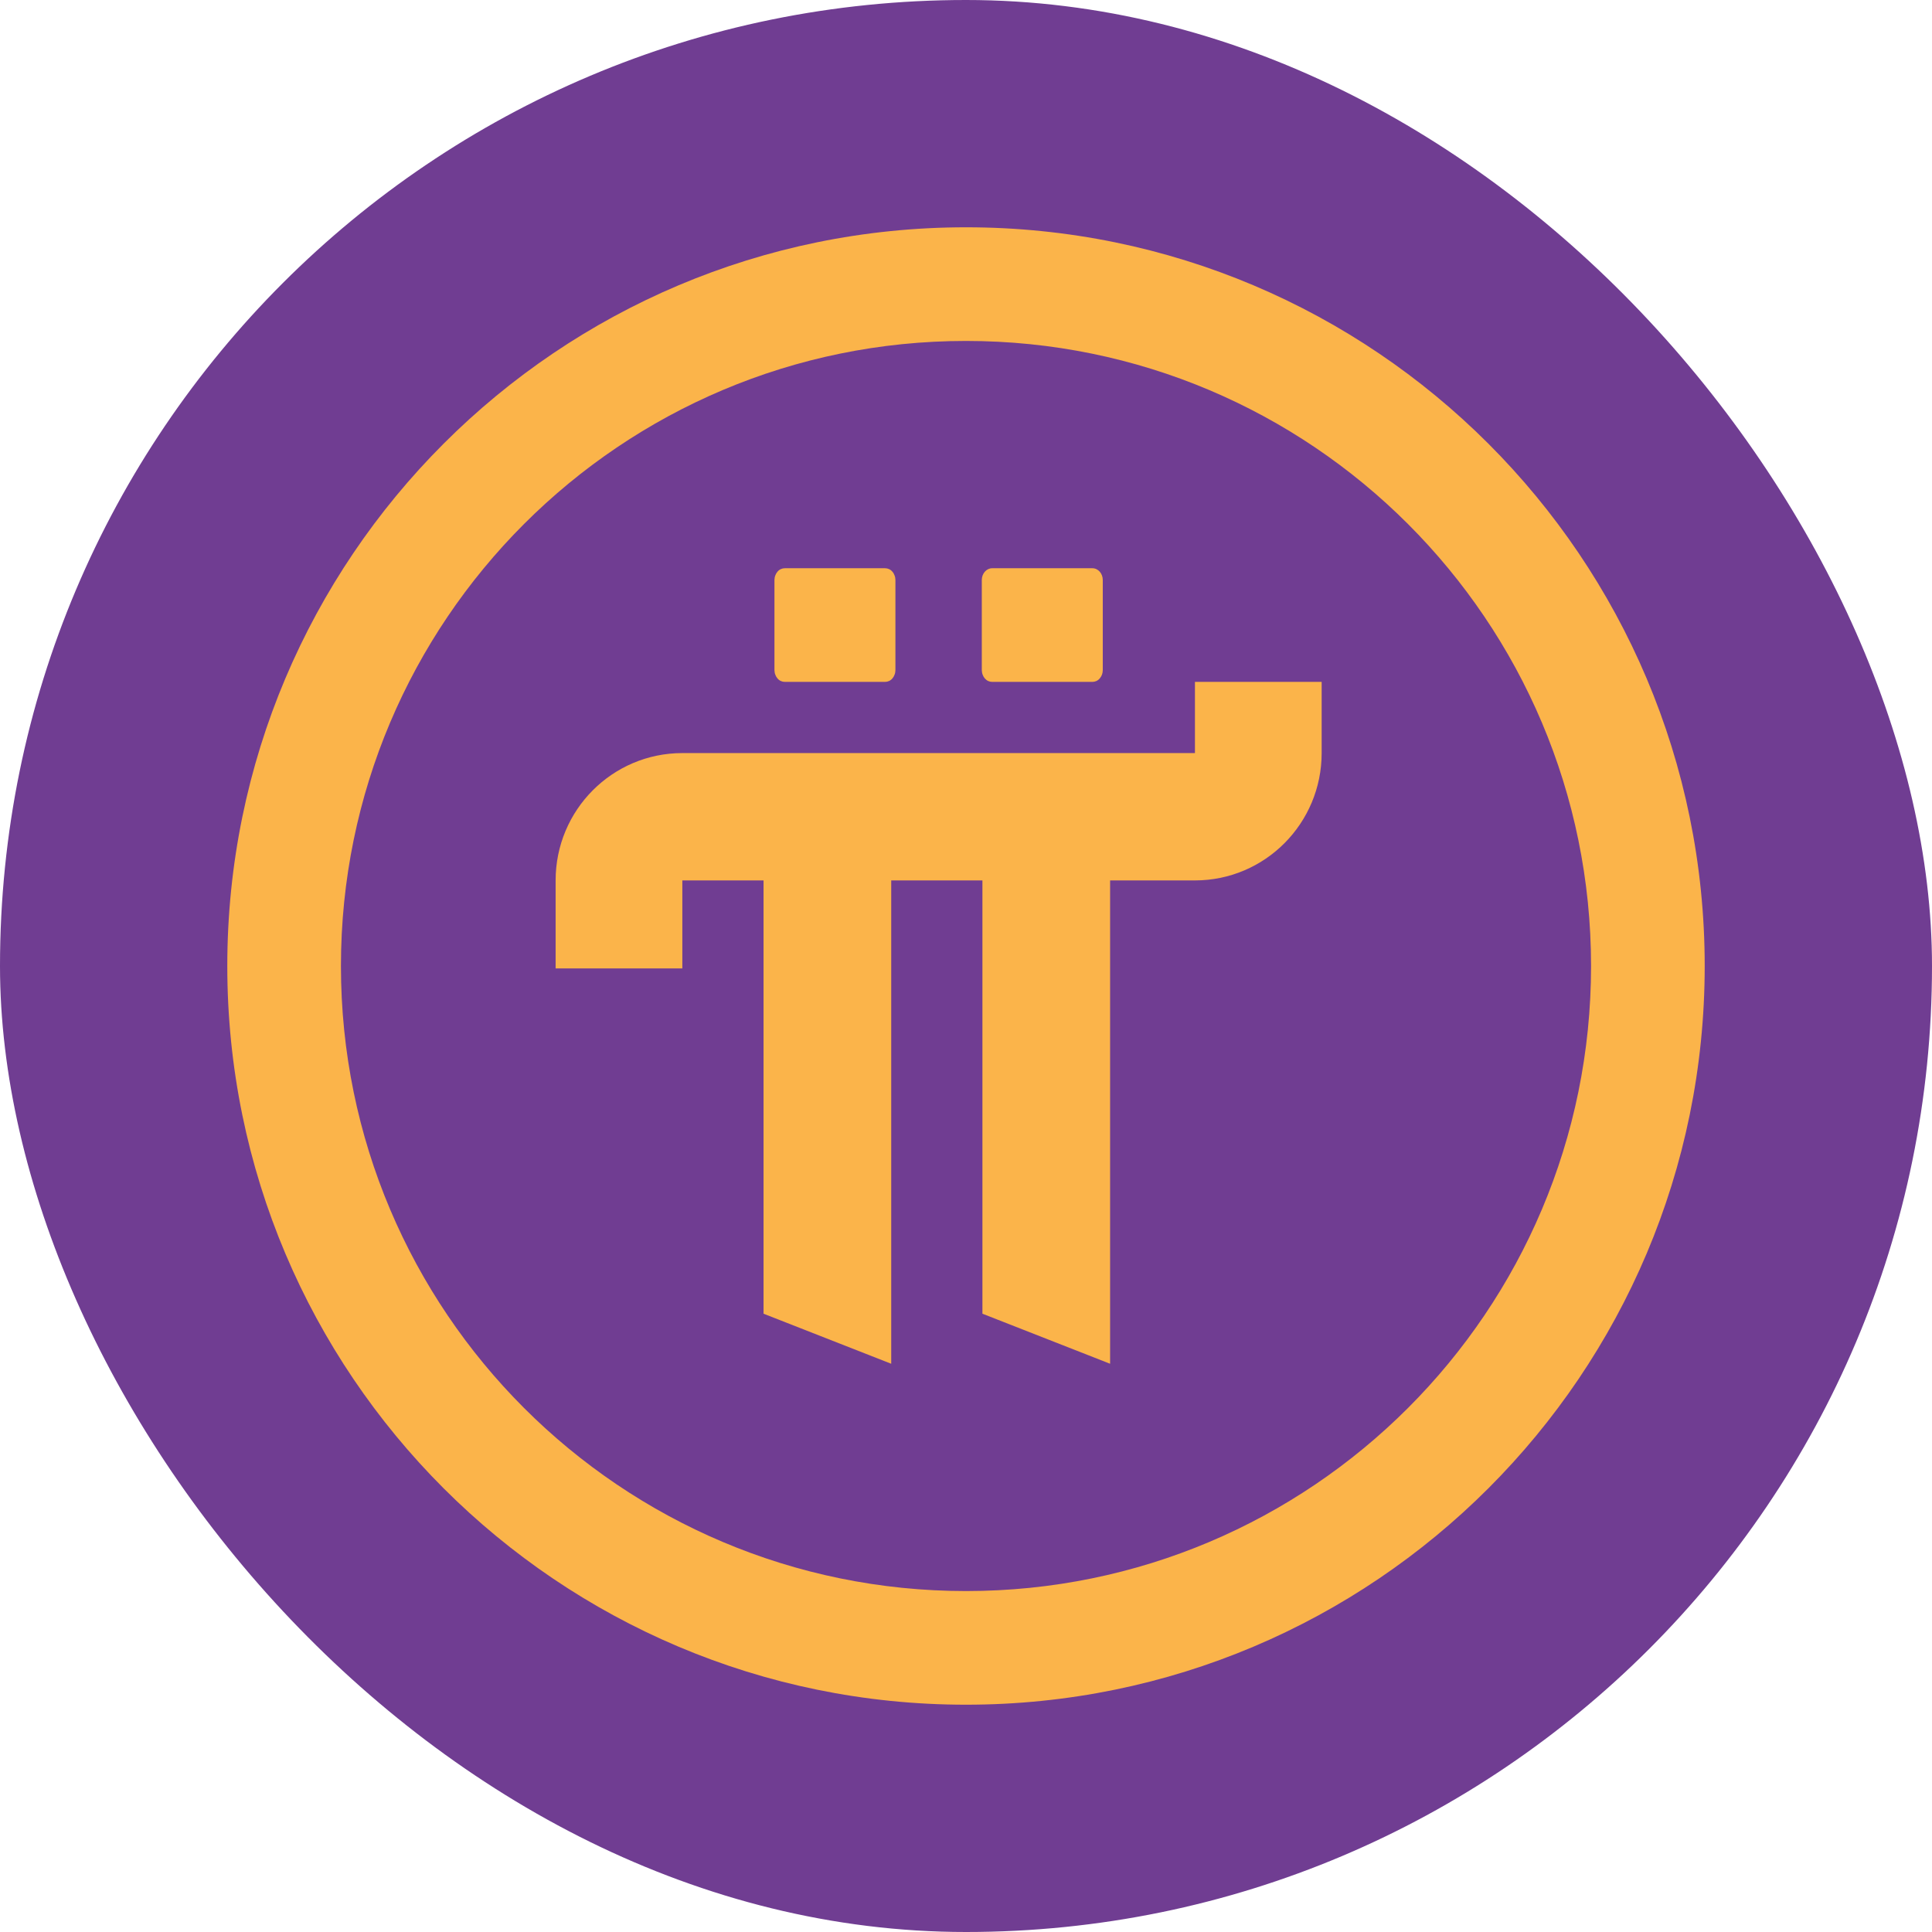 <svg width="34" height="34" viewBox="0 0 34 34" fill="none" xmlns="http://www.w3.org/2000/svg">
<rect width="34" height="34" rx="17" fill="#703D92"/>
<path d="M13.629 10.207C13.63 10.18 13.634 10.152 13.644 10.127C13.653 10.102 13.666 10.079 13.683 10.06C13.7 10.04 13.72 10.025 13.742 10.015C13.764 10.005 13.788 10 13.812 10H15.575C15.599 10 15.623 10.005 15.645 10.015C15.667 10.025 15.687 10.04 15.704 10.06C15.721 10.079 15.734 10.102 15.743 10.127C15.753 10.152 15.758 10.18 15.758 10.207V11.793C15.758 11.82 15.753 11.848 15.743 11.873C15.734 11.898 15.721 11.921 15.704 11.94C15.687 11.96 15.667 11.975 15.645 11.985C15.623 11.995 15.599 12 15.575 12H13.812C13.788 12 13.764 11.995 13.742 11.985C13.72 11.975 13.7 11.96 13.683 11.94C13.666 11.921 13.653 11.898 13.644 11.873C13.634 11.848 13.63 11.82 13.629 11.793V10.207ZM17.278 10.207C17.278 10.093 17.36 10 17.461 10H19.224C19.326 10 19.407 10.093 19.407 10.207V11.793C19.407 11.82 19.402 11.848 19.393 11.873C19.383 11.898 19.37 11.921 19.353 11.94C19.336 11.96 19.316 11.975 19.294 11.985C19.272 11.995 19.248 12 19.224 12H17.461C17.437 12 17.413 11.995 17.391 11.985C17.369 11.975 17.349 11.959 17.332 11.94C17.315 11.921 17.302 11.898 17.293 11.873C17.283 11.847 17.279 11.82 17.278 11.793V10.207Z" fill="#FBB44A"/>
<path d="M13.437 15.494V23.119L15.684 24V15.494H17.289V23.119L19.536 24V15.494H21.029C22.261 15.494 23.259 14.49 23.259 13.253V12H21.029V13.253H12.008C10.776 13.253 9.778 14.256 9.778 15.494V17.043H12.008V15.494H13.437Z" fill="#FBB44A"/>
<path fill-rule="evenodd" clip-rule="evenodd" d="M17 6C10.925 6 6 10.925 6 17C6 23.075 10.925 28 17.001 28C23.076 28 28 23.075 28 17C28 10.925 23.075 6 17 6ZM4 17C4 9.82 9.82 4 17 4C24.18 4 30 9.82 30 17C30 24.18 24.18 30 17 30C9.82 30 4 24.18 4 17Z" fill="#FBB44A"/>
</svg>
